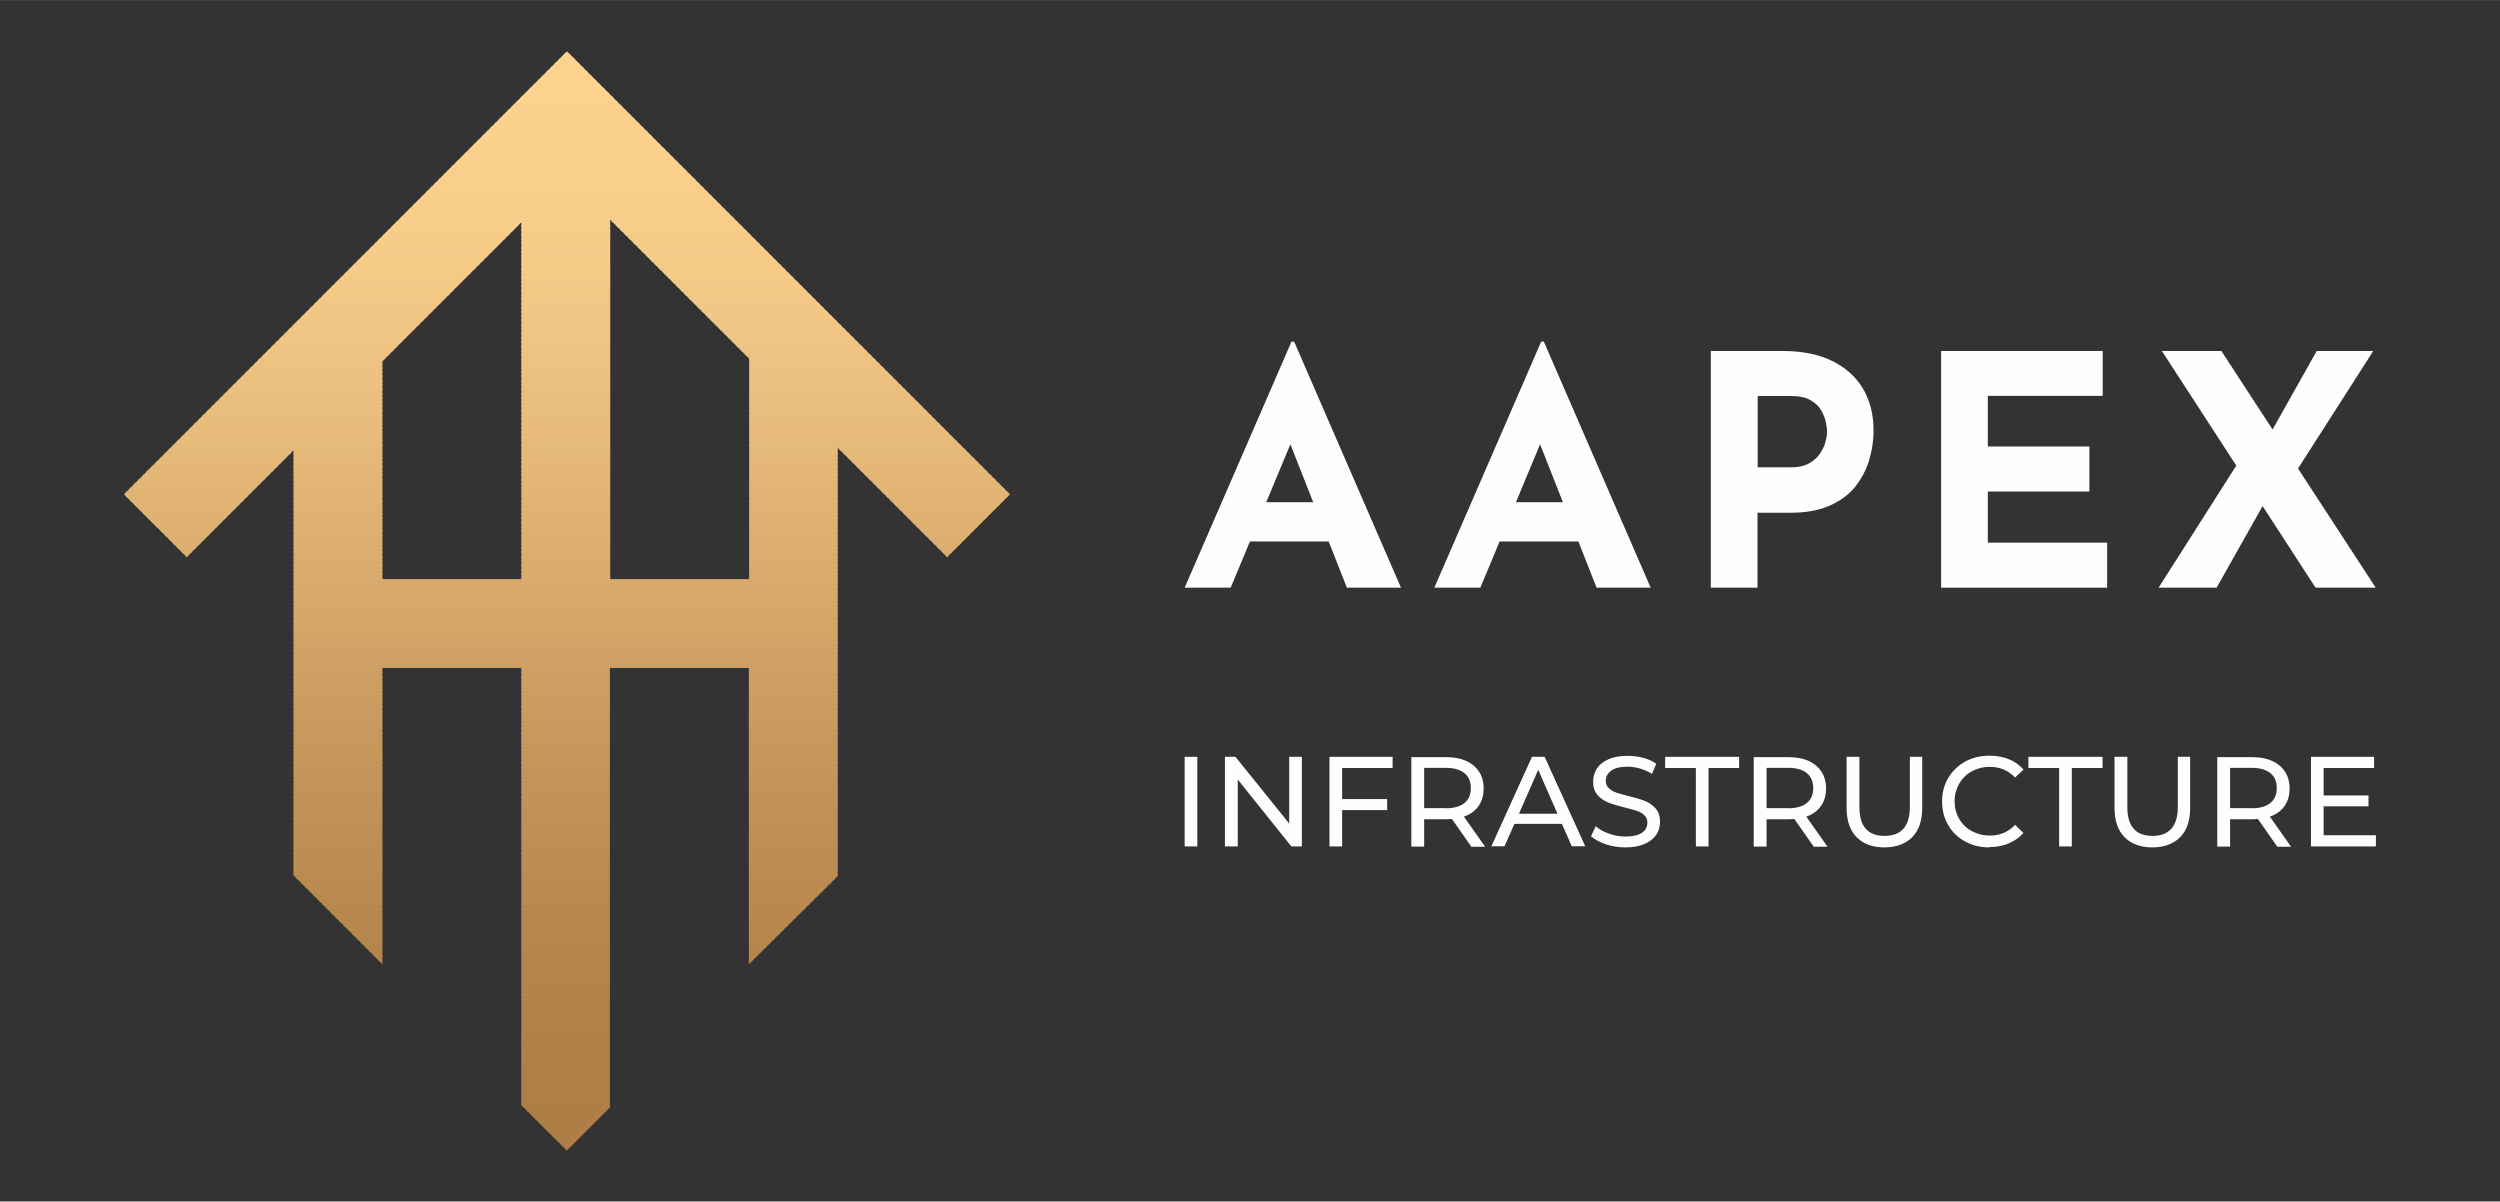 <?xml version="1.0" encoding="UTF-8"?>
<!DOCTYPE svg PUBLIC "-//W3C//DTD SVG 1.1//EN" "http://www.w3.org/Graphics/SVG/1.1/DTD/svg11.dtd">
<!-- Creator: CorelDRAW 2021 (64-Bit) -->
<svg xmlns="http://www.w3.org/2000/svg" xml:space="preserve" width="53.158mm" height="25.548mm" version="1.1" style="shape-rendering:geometricPrecision; text-rendering:geometricPrecision; image-rendering:optimizeQuality; fill-rule:evenodd; clip-rule:evenodd"
viewBox="0 0 15.209 7.309"
 xmlns:xlink="http://www.w3.org/1999/xlink"
 xmlns:xodm="http://www.corel.com/coreldraw/odm/2003">
 <rect x="0" y="0" width="15.209" height="7.309" fill="#333333" stroke="none"/>
 <defs>
  <style type="text/css">
   <![CDATA[
    .fil0 {fill:none}
    .fil2 {fill:#AF7E46}
    .fil3 {fill:#B07F46}
    .fil4 {fill:#B07F47}
    .fil5 {fill:#B08047}
    .fil6 {fill:#B18048}
    .fil7 {fill:#B18148}
    .fil8 {fill:#B28148}
    .fil9 {fill:#B28149}
    .fil10 {fill:#B28249}
    .fil11 {fill:#B38249}
    .fil12 {fill:#B3824A}
    .fil13 {fill:#B3834A}
    .fil14 {fill:#B4834A}
    .fil15 {fill:#B4834B}
    .fil16 {fill:#B4844B}
    .fil17 {fill:#B5844B}
    .fil18 {fill:#B5854C}
    .fil19 {fill:#B6854C}
    .fil20 {fill:#B6864C}
    .fil21 {fill:#B6864D}
    .fil22 {fill:#B7864D}
    .fil23 {fill:#B7874D}
    .fil24 {fill:#B7874E}
    .fil25 {fill:#B8874E}
    .fil26 {fill:#B8884E}
    .fil27 {fill:#B8884F}
    .fil28 {fill:#B9884F}
    .fil29 {fill:#B9894F}
    .fil30 {fill:#BA8950}
    .fil31 {fill:#BA8A50}
    .fil32 {fill:#BB8A51}
    .fil33 {fill:#BB8B51}
    .fil34 {fill:#BC8C52}
    .fil35 {fill:#BD8D53}
    .fil36 {fill:#BD8E53}
    .fil37 {fill:#BE8E54}
    .fil38 {fill:#BF8F54}
    .fil39 {fill:#BF8F55}
    .fil40 {fill:#BF9055}
    .fil41 {fill:#C09055}
    .fil42 {fill:#C09056}
    .fil43 {fill:#C09156}
    .fil44 {fill:#C19156}
    .fil45 {fill:#C19257}
    .fil46 {fill:#C29257}
    .fil47 {fill:#C29258}
    .fil48 {fill:#C29358}
    .fil49 {fill:#C39358}
    .fil50 {fill:#C39459}
    .fil51 {fill:#C49459}
    .fil52 {fill:#C49559}
    .fil53 {fill:#C4955A}
    .fil54 {fill:#C5965A}
    .fil55 {fill:#C5965B}
    .fil56 {fill:#C6965B}
    .fil57 {fill:#C6975B}
    .fil58 {fill:#C7975C}
    .fil59 {fill:#C7985C}
    .fil60 {fill:#C7985D}
    .fil61 {fill:#C8995D}
    .fil62 {fill:#C99A5E}
    .fil63 {fill:#CA9B5F}
    .fil64 {fill:#CA9C5F}
    .fil65 {fill:#CB9C60}
    .fil66 {fill:#CB9D60}
    .fil67 {fill:#CC9D61}
    .fil68 {fill:#CD9E61}
    .fil69 {fill:#CD9E62}
    .fil70 {fill:#CE9F62}
    .fil71 {fill:#CE9F63}
    .fil72 {fill:#CEA063}
    .fil73 {fill:#CFA063}
    .fil74 {fill:#CFA164}
    .fil75 {fill:#D0A164}
    .fil76 {fill:#D0A265}
    .fil77 {fill:#D1A265}
    .fil78 {fill:#D1A366}
    .fil79 {fill:#D2A366}
    .fil80 {fill:#D2A466}
    .fil81 {fill:#D3A467}
    .fil82 {fill:#D3A567}
    .fil83 {fill:#D3A568}
    .fil84 {fill:#D4A668}
    .fil85 {fill:#D4A669}
    .fil86 {fill:#D5A769}
    .fil87 {fill:#D6A86A}
    .fil88 {fill:#D7A96B}
    .fil89 {fill:#D8AA6B}
    .fil90 {fill:#D8AA6C}
    .fil91 {fill:#D9AB6C}
    .fil92 {fill:#D9AB6D}
    .fil93 {fill:#D9AC6D}
    .fil94 {fill:#DAAC6E}
    .fil95 {fill:#DAAD6E}
    .fil96 {fill:#DBAD6E}
    .fil97 {fill:#DBAE6F}
    .fil98 {fill:#DCAE6F}
    .fil99 {fill:#DCAF70}
    .fil100 {fill:#DDAF70}
    .fil101 {fill:#DDB071}
    .fil102 {fill:#DEB071}
    .fil103 {fill:#DEB171}
    .fil104 {fill:#DEB172}
    .fil105 {fill:#DFB272}
    .fil106 {fill:#DFB273}
    .fil107 {fill:#E0B373}
    .fil108 {fill:#E1B374}
    .fil109 {fill:#E1B474}
    .fil110 {fill:#E2B475}
    .fil111 {fill:#E2B575}
    .fil112 {fill:#E3B676}
    .fil113 {fill:#E4B777}
    .fil114 {fill:#E5B877}
    .fil115 {fill:#E5B878}
    .fil116 {fill:#E5B978}
    .fil117 {fill:#E6B979}
    .fil118 {fill:#E6BA79}
    .fil119 {fill:#E7BA79}
    .fil120 {fill:#E7BA7A}
    .fil121 {fill:#E8BB7A}
    .fil122 {fill:#E8BB7B}
    .fil123 {fill:#E8BC7B}
    .fil124 {fill:#E9BC7B}
    .fil125 {fill:#E9BD7C}
    .fil126 {fill:#EABD7C}
    .fil127 {fill:#EABE7C}
    .fil128 {fill:#EABE7D}
    .fil129 {fill:#EBBE7D}
    .fil130 {fill:#EBBF7E}
    .fil131 {fill:#ECBF7E}
    .fil132 {fill:#ECC07E}
    .fil133 {fill:#ECC07F}
    .fil134 {fill:#EDC07F}
    .fil135 {fill:#EDC17F}
    .fil136 {fill:#EDC180}
    .fil137 {fill:#EEC280}
    .fil138 {fill:#EFC281}
    .fil139 {fill:#EFC381}
    .fil140 {fill:#F0C482}
    .fil141 {fill:#F1C583}
    .fil142 {fill:#F1C683}
    .fil143 {fill:#F2C684}
    .fil144 {fill:#F2C784}
    .fil145 {fill:#F3C785}
    .fil146 {fill:#F3C885}
    .fil147 {fill:#F4C885}
    .fil148 {fill:#F4C886}
    .fil149 {fill:#F4C986}
    .fil150 {fill:#F5C986}
    .fil151 {fill:#F5C987}
    .fil152 {fill:#F5CA87}
    .fil153 {fill:#F6CA87}
    .fil154 {fill:#F6CA88}
    .fil155 {fill:#F6CB88}
    .fil156 {fill:#F7CB88}
    .fil157 {fill:#F7CC89}
    .fil158 {fill:#F8CC89}
    .fil159 {fill:#F8CD89}
    .fil160 {fill:#F8CD8A}
    .fil161 {fill:#F9CD8A}
    .fil162 {fill:#F9CE8A}
    .fil163 {fill:#F9CE8B}
    .fil164 {fill:#FACE8B}
    .fil165 {fill:#FACF8B}
    .fil166 {fill:#FACF8C}
    .fil167 {fill:#FBCF8C}
    .fil168 {fill:#FBD08C}
    .fil169 {fill:#FCD08D}
    .fil170 {fill:#FCD18D}
    .fil171 {fill:#FCD18E}
    .fil172 {fill:#FDD28E}
    .fil1 {fill:#FEFEFE;fill-rule:nonzero}
   ]]>
  </style>
    <clipPath id="id0">
     <path d="M3.172 6.721l0 -2.658 -0.846 0 0 1.802 -0.54 -0.54 0 -1.261 0 -0.54 0 -0.785 -0.65 0.65 -0.382 -0.382 2.417 -2.417 0.278 -0.278 0 0 0 -0 0.262 0.262 2.433 2.433 -0.382 0.382 -0.666 -0.666 0 0.801 0 0.54 0 1.266 -0.54 0.535 0 -1.802 -0.846 0 0 2.674 -0.262 0.262 -0.278 -0.278zm0 -3.198l0 -2.171 -0.846 0.846 0 1.325 0.846 0zm1.386 0l0 -1.341 -0.846 -0.846 0 2.187 0.846 0z"/>
    </clipPath>
 </defs>
 <g id="Layer_x0020_1">
  <rect class="fil0" width="15.209" height="7.309"/>
  <polygon class="fil1" points="7.207,4.604 7.284,4.604 7.284,5.149 7.207,5.149 "/>
  <polygon id="_1" class="fil1" points="7.92,4.604 7.92,5.149 7.856,5.149 7.53,4.742 7.53,5.149 7.452,5.149 7.452,4.604 7.516,4.604 7.843,5.01 7.843,4.604 "/>
  <polygon id="_2" class="fil1" points="8.165,4.672 8.165,4.861 8.439,4.861 8.439,4.928 8.165,4.928 8.165,5.149 8.088,5.149 8.088,4.604 8.472,4.604 8.472,4.672 "/>
  <path id="_3" class="fil1" d="M8.95 5.149l-0.117 -0.167c-0.015,0.001 -0.026,0.002 -0.034,0.002l-0.135 0 0 0.166 -0.078 0 0 -0.544 0.212 0c0.07,0 0.126,0.017 0.167,0.051 0.04,0.034 0.061,0.08 0.061,0.139 0,0.042 -0.01,0.078 -0.031,0.107 -0.021,0.03 -0.05,0.051 -0.089,0.065l0.129 0.183 -0.085 0zm-0.154 -0.232c0.049,0 0.087,-0.011 0.113,-0.032 0.026,-0.021 0.039,-0.052 0.039,-0.091 0,-0.039 -0.013,-0.07 -0.039,-0.091 -0.026,-0.021 -0.064,-0.032 -0.113,-0.032l-0.132 0 0 0.245 0.132 0z"/>
  <path id="_4" class="fil1" d="M9.502 5.012l-0.289 0 -0.06 0.136 -0.08 0 0.247 -0.544 0.077 0 0.247 0.544 -0.082 0 -0.06 -0.136zm-0.027 -0.062l-0.117 -0.267 -0.117 0.267 0.235 0z"/>
  <path id="_5" class="fil1" d="M9.888 5.155c-0.041,0 -0.081,-0.006 -0.119,-0.019 -0.038,-0.013 -0.068,-0.029 -0.09,-0.049l0.029 -0.061c0.021,0.019 0.047,0.034 0.08,0.045 0.032,0.012 0.066,0.018 0.1,0.018 0.045,0 0.079,-0.008 0.101,-0.023 0.022,-0.015 0.033,-0.036 0.033,-0.061 0,-0.019 -0.006,-0.034 -0.018,-0.045 -0.012,-0.012 -0.027,-0.021 -0.045,-0.027 -0.018,-0.006 -0.043,-0.013 -0.076,-0.021 -0.041,-0.01 -0.074,-0.02 -0.099,-0.03 -0.025,-0.01 -0.047,-0.025 -0.065,-0.045 -0.018,-0.021 -0.027,-0.048 -0.027,-0.083 0,-0.029 0.008,-0.055 0.023,-0.079 0.015,-0.023 0.038,-0.042 0.07,-0.056 0.031,-0.014 0.07,-0.021 0.116,-0.021 0.032,0 0.064,0.004 0.095,0.012 0.031,0.008 0.058,0.02 0.08,0.036l-0.026 0.062c-0.023,-0.015 -0.047,-0.025 -0.073,-0.033 -0.026,-0.007 -0.051,-0.011 -0.076,-0.011 -0.044,0 -0.077,0.008 -0.099,0.024 -0.022,0.016 -0.033,0.037 -0.033,0.062 0,0.019 0.006,0.034 0.019,0.045 0.012,0.012 0.028,0.021 0.046,0.027 0.018,0.006 0.043,0.013 0.075,0.021 0.041,0.01 0.074,0.02 0.099,0.03 0.025,0.01 0.046,0.025 0.064,0.045 0.018,0.02 0.027,0.047 0.027,0.082 0,0.029 -0.008,0.055 -0.023,0.078 -0.016,0.024 -0.039,0.042 -0.071,0.056 -0.032,0.014 -0.07,0.021 -0.117,0.021z"/>
  <polygon id="_6" class="fil1" points="10.317,4.672 10.13,4.672 10.13,4.604 10.58,4.604 10.58,4.672 10.394,4.672 10.394,5.149 10.317,5.149 "/>
  <path id="_7" class="fil1" d="M11.033 5.149l-0.117 -0.167c-0.015,0.001 -0.026,0.002 -0.034,0.002l-0.135 0 0 0.166 -0.078 0 0 -0.544 0.212 0c0.07,0 0.126,0.017 0.167,0.051 0.04,0.034 0.061,0.08 0.061,0.139 0,0.042 -0.01,0.078 -0.031,0.107 -0.021,0.03 -0.05,0.051 -0.089,0.065l0.129 0.183 -0.085 0zm-0.154 -0.232c0.049,0 0.087,-0.011 0.113,-0.032 0.026,-0.021 0.039,-0.052 0.039,-0.091 0,-0.039 -0.013,-0.07 -0.039,-0.091 -0.026,-0.021 -0.064,-0.032 -0.113,-0.032l-0.132 0 0 0.245 0.132 0z"/>
  <path id="_8" class="fil1" d="M11.465 5.155c-0.073,0 -0.129,-0.021 -0.17,-0.062 -0.041,-0.042 -0.061,-0.101 -0.061,-0.179l0 -0.31 0.078 0 0 0.306c0,0.117 0.051,0.175 0.153,0.175 0.05,0 0.088,-0.014 0.114,-0.043 0.026,-0.029 0.04,-0.073 0.04,-0.132l0 -0.306 0.075 0 0 0.31c0,0.078 -0.02,0.138 -0.061,0.179 -0.041,0.041 -0.097,0.062 -0.17,0.062z"/>
  <path id="_9" class="fil1" d="M12.102 5.155c-0.054,0 -0.104,-0.012 -0.147,-0.036 -0.044,-0.024 -0.078,-0.057 -0.103,-0.1 -0.025,-0.042 -0.037,-0.09 -0.037,-0.143 0,-0.053 0.012,-0.101 0.037,-0.143 0.025,-0.042 0.059,-0.075 0.103,-0.1 0.044,-0.024 0.093,-0.036 0.148,-0.036 0.043,0 0.081,0.007 0.117,0.021 0.035,0.014 0.065,0.035 0.09,0.063l-0.051 0.049c-0.041,-0.043 -0.092,-0.065 -0.153,-0.065 -0.041,0 -0.077,0.009 -0.11,0.027 -0.033,0.018 -0.058,0.043 -0.077,0.075 -0.018,0.032 -0.028,0.068 -0.028,0.107 0,0.039 0.009,0.075 0.028,0.107 0.018,0.032 0.044,0.057 0.077,0.075 0.033,0.018 0.069,0.027 0.11,0.027 0.061,0 0.112,-0.022 0.153,-0.065l0.051 0.049c-0.025,0.028 -0.055,0.049 -0.091,0.064 -0.035,0.015 -0.075,0.022 -0.117,0.022z"/>
  <polygon id="_10" class="fil1" points="12.527,4.672 12.34,4.672 12.34,4.604 12.791,4.604 12.791,4.672 12.604,4.672 12.604,5.149 12.527,5.149 "/>
  <path id="_11" class="fil1" d="M13.095 5.155c-0.073,0 -0.129,-0.021 -0.17,-0.062 -0.041,-0.042 -0.061,-0.101 -0.061,-0.179l0 -0.31 0.078 0 0 0.306c0,0.117 0.051,0.175 0.153,0.175 0.05,0 0.088,-0.014 0.114,-0.043 0.026,-0.029 0.04,-0.073 0.04,-0.132l0 -0.306 0.075 0 0 0.31c0,0.078 -0.02,0.138 -0.061,0.179 -0.041,0.041 -0.097,0.062 -0.17,0.062z"/>
  <path id="_12" class="fil1" d="M13.853 5.149l-0.117 -0.167c-0.015,0.001 -0.026,0.002 -0.034,0.002l-0.135 0 0 0.166 -0.078 0 0 -0.544 0.212 0c0.07,0 0.126,0.017 0.167,0.051 0.04,0.034 0.061,0.08 0.061,0.139 0,0.042 -0.01,0.078 -0.031,0.107 -0.021,0.03 -0.05,0.051 -0.089,0.065l0.129 0.183 -0.085 0zm-0.154 -0.232c0.049,0 0.087,-0.011 0.113,-0.032 0.026,-0.021 0.039,-0.052 0.039,-0.091 0,-0.039 -0.013,-0.07 -0.039,-0.091 -0.026,-0.021 -0.064,-0.032 -0.113,-0.032l-0.132 0 0 0.245 0.132 0z"/>
  <polygon id="_13" class="fil1" points="14.454,5.081 14.454,5.149 14.059,5.149 14.059,4.604 14.443,4.604 14.443,4.672 14.136,4.672 14.136,4.839 14.409,4.839 14.409,4.905 14.136,4.905 14.136,5.081 "/>
  <path class="fil1" d="M7.207 3.575l0.65 -1.497 0.016 0 0.65 1.497 -0.329 0 -0.415 -1.053 0.205 -0.141 -0.497 1.194 -0.28 0zm0.444 -0.52l0.432 0 0.1 0.239 -0.62 0 0.088 -0.239z"/>
  <path id="_1_0" class="fil1" d="M8.726 3.575l0.65 -1.497 0.016 0 0.65 1.497 -0.329 0 -0.415 -1.053 0.205 -0.141 -0.497 1.194 -0.28 0zm0.444 -0.52l0.432 0 0.1 0.239 -0.62 0 0.088 -0.239z"/>
  <path id="_2_1" class="fil1" d="M10.844 2.135c0.119,0 0.219,0.02 0.301,0.06 0.082,0.04 0.145,0.096 0.188,0.168 0.043,0.072 0.065,0.158 0.065,0.257 0,0.059 -0.009,0.118 -0.026,0.177 -0.018,0.059 -0.046,0.113 -0.084,0.162 -0.038,0.048 -0.09,0.087 -0.155,0.116 -0.065,0.029 -0.144,0.044 -0.238,0.044l-0.203 0 0 0.456 -0.284 0 0 -1.44 0.436 0zm0.049 0.708c0.043,0 0.079,-0.007 0.108,-0.022 0.029,-0.015 0.051,-0.034 0.068,-0.057 0.016,-0.023 0.028,-0.047 0.035,-0.071 0.007,-0.025 0.011,-0.046 0.011,-0.065 0,-0.014 -0.002,-0.034 -0.007,-0.058 -0.005,-0.024 -0.014,-0.049 -0.028,-0.073 -0.014,-0.025 -0.036,-0.046 -0.066,-0.063 -0.029,-0.017 -0.069,-0.025 -0.118,-0.025l-0.203 0 0 0.434 0.202 0z"/>
  <polygon id="_3_2" class="fil1" points="11.809,2.135 12.792,2.135 12.792,2.408 12.093,2.408 12.093,2.716 12.711,2.716 12.711,2.99 12.093,2.99 12.093,3.301 12.819,3.301 12.819,3.575 11.809,3.575 "/>
  <path id="_4_3" class="fil1" d="M13.152 2.135l0.362 0 0.939 1.44 -0.366 0 -0.935 -1.44zm-0.02 1.44l0.513 -0.806 0.133 0.286 -0.293 0.52 -0.352 0zm0.665 -0.912l0.297 -0.528 0.344 0 -0.495 0.773 -0.147 -0.245z"/>
  <g>
   <g style="clip-path:url(#id0)">
    <polygon class="fil2" points="0.755,6.999 0.755,6.96 6.146,6.96 6.146,6.999 "/>
    <polygon id="_1_4" class="fil2" points="0.755,6.973 0.755,6.933 6.146,6.933 6.146,6.973 "/>
    <polygon id="_2_5" class="fil2" points="0.755,6.947 0.755,6.907 6.146,6.907 6.146,6.947 "/>
    <polygon id="_3_6" class="fil2" points="0.755,6.92 0.755,6.881 6.146,6.881 6.146,6.92 "/>
    <polygon id="_4_7" class="fil2" points="0.755,6.894 0.755,6.855 6.146,6.855 6.146,6.894 "/>
    <polygon id="_5_8" class="fil2" points="0.755,6.868 0.755,6.829 6.146,6.829 6.146,6.868 "/>
    <polygon id="_6_9" class="fil2" points="0.755,6.842 0.755,6.803 6.146,6.803 6.146,6.842 "/>
    <polygon id="_7_10" class="fil2" points="0.755,6.816 0.755,6.777 6.146,6.777 6.146,6.816 "/>
    <polygon id="_8_11" class="fil2" points="0.755,6.79 0.755,6.75 6.146,6.75 6.146,6.79 "/>
    <polygon id="_9_12" class="fil2" points="0.755,6.764 0.755,6.724 6.146,6.724 6.146,6.764 "/>
    <polygon id="_10_13" class="fil2" points="0.755,6.737 0.755,6.698 6.146,6.698 6.146,6.737 "/>
    <polygon id="_11_14" class="fil2" points="0.755,6.711 0.755,6.672 6.146,6.672 6.146,6.711 "/>
    <polygon id="_12_15" class="fil3" points="0.755,6.685 0.755,6.646 6.146,6.646 6.146,6.685 "/>
    <polygon id="_13_16" class="fil4" points="0.755,6.659 0.755,6.62 6.146,6.62 6.146,6.659 "/>
    <polygon id="_14" class="fil4" points="0.755,6.633 0.755,6.594 6.146,6.594 6.146,6.633 "/>
    <polygon id="_15" class="fil4" points="0.755,6.607 0.755,6.568 6.146,6.568 6.146,6.607 "/>
    <polygon id="_16" class="fil4" points="0.755,6.581 0.755,6.542 6.146,6.542 6.146,6.581 "/>
    <polygon id="_17" class="fil4" points="0.755,6.555 0.755,6.515 6.146,6.515 6.146,6.555 "/>
    <polygon id="_18" class="fil4" points="0.755,6.528 0.755,6.489 6.146,6.489 6.146,6.528 "/>
    <polygon id="_19" class="fil4" points="0.755,6.502 0.755,6.463 6.146,6.463 6.146,6.502 "/>
    <polygon id="_20" class="fil4" points="0.755,6.476 0.755,6.437 6.146,6.437 6.146,6.476 "/>
    <polygon id="_21" class="fil5" points="0.755,6.45 0.755,6.411 6.146,6.411 6.146,6.45 "/>
    <polygon id="_22" class="fil6" points="0.755,6.424 0.755,6.385 6.146,6.385 6.146,6.424 "/>
    <polygon id="_23" class="fil6" points="0.755,6.398 0.755,6.359 6.146,6.359 6.146,6.398 "/>
    <polygon id="_24" class="fil6" points="0.755,6.372 0.755,6.332 6.146,6.332 6.146,6.372 "/>
    <polygon id="_25" class="fil6" points="0.755,6.346 0.755,6.306 6.146,6.306 6.146,6.346 "/>
    <polygon id="_26" class="fil6" points="0.755,6.319 0.755,6.28 6.146,6.28 6.146,6.319 "/>
    <polygon id="_27" class="fil7" points="0.755,6.293 0.755,6.254 6.146,6.254 6.146,6.293 "/>
    <polygon id="_28" class="fil8" points="0.755,6.267 0.755,6.228 6.146,6.228 6.146,6.267 "/>
    <polygon id="_29" class="fil9" points="0.755,6.241 0.755,6.202 6.146,6.202 6.146,6.241 "/>
    <polygon id="_30" class="fil9" points="0.755,6.215 0.755,6.176 6.146,6.176 6.146,6.215 "/>
    <polygon id="_31" class="fil9" points="0.755,6.189 0.755,6.15 6.146,6.15 6.146,6.189 "/>
    <polygon id="_32" class="fil10" points="0.755,6.163 0.755,6.123 6.146,6.123 6.146,6.163 "/>
    <polygon id="_33" class="fil11" points="0.755,6.137 0.755,6.097 6.146,6.097 6.146,6.137 "/>
    <polygon id="_34" class="fil11" points="0.755,6.111 0.755,6.071 6.146,6.071 6.146,6.111 "/>
    <polygon id="_35" class="fil12" points="0.755,6.084 0.755,6.045 6.146,6.045 6.146,6.084 "/>
    <polygon id="_36" class="fil13" points="0.755,6.058 0.755,6.019 6.146,6.019 6.146,6.058 "/>
    <polygon id="_37" class="fil13" points="0.755,6.032 0.755,5.993 6.146,5.993 6.146,6.032 "/>
    <polygon id="_38" class="fil14" points="0.755,6.006 0.755,5.967 6.146,5.967 6.146,6.006 "/>
    <polygon id="_39" class="fil15" points="0.755,5.98 0.755,5.941 6.146,5.941 6.146,5.98 "/>
    <polygon id="_40" class="fil16" points="0.755,5.954 0.755,5.915 6.146,5.915 6.146,5.954 "/>
    <polygon id="_41" class="fil16" points="0.755,5.928 0.755,5.888 6.146,5.888 6.146,5.928 "/>
    <polygon id="_42" class="fil17" points="0.755,5.902 0.755,5.862 6.146,5.862 6.146,5.902 "/>
    <polygon id="_43" class="fil17" points="0.755,5.875 0.755,5.836 6.146,5.836 6.146,5.875 "/>
    <polygon id="_44" class="fil18" points="0.755,5.849 0.755,5.81 6.146,5.81 6.146,5.849 "/>
    <polygon id="_45" class="fil18" points="0.755,5.823 0.755,5.784 6.146,5.784 6.146,5.823 "/>
    <polygon id="_46" class="fil19" points="0.755,5.797 0.755,5.758 6.146,5.758 6.146,5.797 "/>
    <polygon id="_47" class="fil20" points="0.755,5.771 0.755,5.732 6.146,5.732 6.146,5.771 "/>
    <polygon id="_48" class="fil21" points="0.755,5.745 0.755,5.705 6.146,5.705 6.146,5.745 "/>
    <polygon id="_49" class="fil22" points="0.755,5.719 0.755,5.679 6.146,5.679 6.146,5.719 "/>
    <polygon id="_50" class="fil22" points="0.755,5.692 0.755,5.653 6.146,5.653 6.146,5.692 "/>
    <polygon id="_51" class="fil23" points="0.755,5.666 0.755,5.627 6.146,5.627 6.146,5.666 "/>
    <polygon id="_52" class="fil24" points="0.755,5.64 0.755,5.601 6.146,5.601 6.146,5.64 "/>
    <polygon id="_53" class="fil25" points="0.755,5.614 0.755,5.575 6.146,5.575 6.146,5.614 "/>
    <polygon id="_54" class="fil26" points="0.755,5.588 0.755,5.549 6.146,5.549 6.146,5.588 "/>
    <polygon id="_55" class="fil27" points="0.755,5.562 0.755,5.523 6.146,5.523 6.146,5.562 "/>
    <polygon id="_56" class="fil28" points="0.755,5.536 0.755,5.497 6.146,5.497 6.146,5.536 "/>
    <polygon id="_57" class="fil29" points="0.755,5.51 0.755,5.47 6.146,5.47 6.146,5.51 "/>
    <polygon id="_58" class="fil29" points="0.755,5.484 0.755,5.444 6.146,5.444 6.146,5.484 "/>
    <polygon id="_59" class="fil30" points="0.755,5.457 0.755,5.418 6.146,5.418 6.146,5.457 "/>
    <polygon id="_60" class="fil31" points="0.755,5.431 0.755,5.392 6.146,5.392 6.146,5.431 "/>
    <polygon id="_61" class="fil31" points="0.755,5.405 0.755,5.366 6.146,5.366 6.146,5.405 "/>
    <polygon id="_62" class="fil32" points="0.755,5.379 0.755,5.34 6.146,5.34 6.146,5.379 "/>
    <polygon id="_63" class="fil33" points="0.755,5.353 0.755,5.314 6.146,5.314 6.146,5.353 "/>
    <polygon id="_64" class="fil33" points="0.755,5.327 0.755,5.287 6.146,5.287 6.146,5.327 "/>
    <polygon id="_65" class="fil34" points="0.755,5.301 0.755,5.261 6.146,5.261 6.146,5.301 "/>
    <polygon id="_66" class="fil34" points="0.755,5.274 0.755,5.235 6.146,5.235 6.146,5.274 "/>
    <polygon id="_67" class="fil34" points="0.755,5.248 0.755,5.209 6.146,5.209 6.146,5.248 "/>
    <polygon id="_68" class="fil35" points="0.755,5.222 0.755,5.183 6.146,5.183 6.146,5.222 "/>
    <polygon id="_69" class="fil35" points="0.755,5.196 0.755,5.157 6.146,5.157 6.146,5.196 "/>
    <polygon id="_70" class="fil36" points="0.755,5.17 0.755,5.131 6.146,5.131 6.146,5.17 "/>
    <polygon id="_71" class="fil37" points="0.755,5.144 0.755,5.105 6.146,5.105 6.146,5.144 "/>
    <polygon id="_72" class="fil37" points="0.755,5.118 0.755,5.079 6.146,5.079 6.146,5.118 "/>
    <polygon id="_73" class="fil38" points="0.755,5.092 0.755,5.052 6.146,5.052 6.146,5.092 "/>
    <polygon id="_74" class="fil39" points="0.755,5.066 0.755,5.026 6.146,5.026 6.146,5.066 "/>
    <polygon id="_75" class="fil40" points="0.755,5.039 0.755,5 6.146,5 6.146,5.039 "/>
    <polygon id="_76" class="fil41" points="0.755,5.013 0.755,4.974 6.146,4.974 6.146,5.013 "/>
    <polygon id="_77" class="fil42" points="0.755,4.987 0.755,4.948 6.146,4.948 6.146,4.987 "/>
    <polygon id="_78" class="fil43" points="0.755,4.961 0.755,4.922 6.146,4.922 6.146,4.961 "/>
    <polygon id="_79" class="fil44" points="0.755,4.935 0.755,4.896 6.146,4.896 6.146,4.935 "/>
    <polygon id="_80" class="fil45" points="0.755,4.909 0.755,4.87 6.146,4.87 6.146,4.909 "/>
    <polygon id="_81" class="fil46" points="0.755,4.883 0.755,4.843 6.146,4.843 6.146,4.883 "/>
    <polygon id="_82" class="fil47" points="0.755,4.856 0.755,4.817 6.146,4.817 6.146,4.856 "/>
    <polygon id="_83" class="fil48" points="0.755,4.83 0.755,4.791 6.146,4.791 6.146,4.83 "/>
    <polygon id="_84" class="fil49" points="0.755,4.804 0.755,4.765 6.146,4.765 6.146,4.804 "/>
    <polygon id="_85" class="fil50" points="0.755,4.778 0.755,4.739 6.146,4.739 6.146,4.778 "/>
    <polygon id="_86" class="fil51" points="0.755,4.752 0.755,4.713 6.146,4.713 6.146,4.752 "/>
    <polygon id="_87" class="fil52" points="0.755,4.726 0.755,4.687 6.146,4.687 6.146,4.726 "/>
    <polygon id="_88" class="fil53" points="0.755,4.7 0.755,4.661 6.146,4.661 6.146,4.7 "/>
    <polygon id="_89" class="fil54" points="0.755,4.674 0.755,4.634 6.146,4.634 6.146,4.674 "/>
    <polygon id="_90" class="fil55" points="0.755,4.647 0.755,4.608 6.146,4.608 6.146,4.647 "/>
    <polygon id="_91" class="fil56" points="0.755,4.621 0.755,4.582 6.146,4.582 6.146,4.621 "/>
    <polygon id="_92" class="fil57" points="0.755,4.595 0.755,4.556 6.146,4.556 6.146,4.595 "/>
    <polygon id="_93" class="fil58" points="0.755,4.569 0.755,4.53 6.146,4.53 6.146,4.569 "/>
    <polygon id="_94" class="fil59" points="0.755,4.543 0.755,4.504 6.146,4.504 6.146,4.543 "/>
    <polygon id="_95" class="fil60" points="0.755,4.517 0.755,4.478 6.146,4.478 6.146,4.517 "/>
    <polygon id="_96" class="fil61" points="0.755,4.491 0.755,4.452 6.146,4.452 6.146,4.491 "/>
    <polygon id="_97" class="fil61" points="0.755,4.465 0.755,4.425 6.146,4.425 6.146,4.465 "/>
    <polygon id="_98" class="fil62" points="0.755,4.439 0.755,4.399 6.146,4.399 6.146,4.439 "/>
    <polygon id="_99" class="fil62" points="0.755,4.412 0.755,4.373 6.146,4.373 6.146,4.412 "/>
    <polygon id="_100" class="fil63" points="0.755,4.386 0.755,4.347 6.146,4.347 6.146,4.386 "/>
    <polygon id="_101" class="fil63" points="0.755,4.36 0.755,4.321 6.146,4.321 6.146,4.36 "/>
    <polygon id="_102" class="fil64" points="0.755,4.334 0.755,4.295 6.146,4.295 6.146,4.334 "/>
    <polygon id="_103" class="fil65" points="0.755,4.308 0.755,4.269 6.146,4.269 6.146,4.308 "/>
    <polygon id="_104" class="fil66" points="0.755,4.282 0.755,4.242 6.146,4.242 6.146,4.282 "/>
    <polygon id="_105" class="fil67" points="0.755,4.256 0.755,4.216 6.146,4.216 6.146,4.256 "/>
    <polygon id="_106" class="fil67" points="0.755,4.229 0.755,4.19 6.146,4.19 6.146,4.229 "/>
    <polygon id="_107" class="fil68" points="0.755,4.203 0.755,4.164 6.146,4.164 6.146,4.203 "/>
    <polygon id="_108" class="fil69" points="0.755,4.177 0.755,4.138 6.146,4.138 6.146,4.177 "/>
    <polygon id="_109" class="fil70" points="0.755,4.151 0.755,4.112 6.146,4.112 6.146,4.151 "/>
    <polygon id="_110" class="fil71" points="0.755,4.125 0.755,4.086 6.146,4.086 6.146,4.125 "/>
    <polygon id="_111" class="fil72" points="0.755,4.099 0.755,4.06 6.146,4.06 6.146,4.099 "/>
    <polygon id="_112" class="fil73" points="0.755,4.073 0.755,4.034 6.146,4.034 6.146,4.073 "/>
    <polygon id="_113" class="fil74" points="0.755,4.047 0.755,4.007 6.146,4.007 6.146,4.047 "/>
    <polygon id="_114" class="fil75" points="0.755,4.021 0.755,3.981 6.146,3.981 6.146,4.021 "/>
    <polygon id="_115" class="fil76" points="0.755,3.994 0.755,3.955 6.146,3.955 6.146,3.994 "/>
    <polygon id="_116" class="fil77" points="0.755,3.968 0.755,3.929 6.146,3.929 6.146,3.968 "/>
    <polygon id="_117" class="fil78" points="0.755,3.942 0.755,3.903 6.146,3.903 6.146,3.942 "/>
    <polygon id="_118" class="fil79" points="0.755,3.916 0.755,3.877 6.146,3.877 6.146,3.916 "/>
    <polygon id="_119" class="fil80" points="0.755,3.89 0.755,3.851 6.146,3.851 6.146,3.89 "/>
    <polygon id="_120" class="fil81" points="0.755,3.864 0.755,3.825 6.146,3.825 6.146,3.864 "/>
    <polygon id="_121" class="fil82" points="0.755,3.838 0.755,3.798 6.146,3.798 6.146,3.838 "/>
    <polygon id="_122" class="fil83" points="0.755,3.812 0.755,3.772 6.146,3.772 6.146,3.812 "/>
    <polygon id="_123" class="fil84" points="0.755,3.785 0.755,3.746 6.146,3.746 6.146,3.785 "/>
    <polygon id="_124" class="fil85" points="0.755,3.759 0.755,3.72 6.146,3.72 6.146,3.759 "/>
    <polygon id="_125" class="fil86" points="0.755,3.733 0.755,3.694 6.146,3.694 6.146,3.733 "/>
    <polygon id="_126" class="fil86" points="0.755,3.707 0.755,3.668 6.146,3.668 6.146,3.707 "/>
    <polygon id="_127" class="fil87" points="0.755,3.681 0.755,3.642 6.146,3.642 6.146,3.681 "/>
    <polygon id="_128" class="fil87" points="0.755,3.655 0.755,3.616 6.146,3.616 6.146,3.655 "/>
    <polygon id="_129" class="fil88" points="0.755,3.629 0.755,3.589 6.146,3.589 6.146,3.629 "/>
    <polygon id="_130" class="fil88" points="0.755,3.603 0.755,3.563 6.146,3.563 6.146,3.603 "/>
    <polygon id="_131" class="fil89" points="0.755,3.576 0.755,3.537 6.146,3.537 6.146,3.576 "/>
    <polygon id="_132" class="fil90" points="0.755,3.55 0.755,3.511 6.146,3.511 6.146,3.55 "/>
    <polygon id="_133" class="fil91" points="0.755,3.524 0.755,3.485 6.146,3.485 6.146,3.524 "/>
    <polygon id="_134" class="fil92" points="0.755,3.498 0.755,3.459 6.146,3.459 6.146,3.498 "/>
    <polygon id="_135" class="fil93" points="0.755,3.472 0.755,3.433 6.146,3.433 6.146,3.472 "/>
    <polygon id="_136" class="fil94" points="0.755,3.446 0.755,3.407 6.146,3.407 6.146,3.446 "/>
    <polygon id="_137" class="fil95" points="0.755,3.42 0.755,3.38 6.146,3.38 6.146,3.42 "/>
    <polygon id="_138" class="fil96" points="0.755,3.393 0.755,3.354 6.146,3.354 6.146,3.393 "/>
    <polygon id="_139" class="fil97" points="0.755,3.367 0.755,3.328 6.146,3.328 6.146,3.367 "/>
    <polygon id="_140" class="fil98" points="0.755,3.341 0.755,3.302 6.146,3.302 6.146,3.341 "/>
    <polygon id="_141" class="fil99" points="0.755,3.315 0.755,3.276 6.146,3.276 6.146,3.315 "/>
    <polygon id="_142" class="fil100" points="0.755,3.289 0.755,3.25 6.146,3.25 6.146,3.289 "/>
    <polygon id="_143" class="fil101" points="0.755,3.263 0.755,3.224 6.146,3.224 6.146,3.263 "/>
    <polygon id="_144" class="fil102" points="0.755,3.237 0.755,3.198 6.146,3.198 6.146,3.237 "/>
    <polygon id="_145" class="fil103" points="0.755,3.211 0.755,3.171 6.146,3.171 6.146,3.211 "/>
    <polygon id="_146" class="fil104" points="0.755,3.184 0.755,3.145 6.146,3.145 6.146,3.184 "/>
    <polygon id="_147" class="fil105" points="0.755,3.158 0.755,3.119 6.146,3.119 6.146,3.158 "/>
    <polygon id="_148" class="fil106" points="0.755,3.132 0.755,3.093 6.146,3.093 6.146,3.132 "/>
    <polygon id="_149" class="fil107" points="0.755,3.106 0.755,3.067 6.146,3.067 6.146,3.106 "/>
    <polygon id="_150" class="fil107" points="0.755,3.08 0.755,3.041 6.146,3.041 6.146,3.08 "/>
    <polygon id="_151" class="fil108" points="0.755,3.054 0.755,3.015 6.146,3.015 6.146,3.054 "/>
    <polygon id="_152" class="fil109" points="0.755,3.028 0.755,2.989 6.146,2.989 6.146,3.028 "/>
    <polygon id="_153" class="fil110" points="0.755,3.002 0.755,2.962 6.146,2.962 6.146,3.002 "/>
    <polygon id="_154" class="fil111" points="0.755,2.975 0.755,2.936 6.146,2.936 6.146,2.975 "/>
    <polygon id="_155" class="fil111" points="0.755,2.949 0.755,2.91 6.146,2.91 6.146,2.949 "/>
    <polygon id="_156" class="fil112" points="0.755,2.923 0.755,2.884 6.146,2.884 6.146,2.923 "/>
    <polygon id="_157" class="fil112" points="0.755,2.897 0.755,2.858 6.146,2.858 6.146,2.897 "/>
    <polygon id="_158" class="fil113" points="0.755,2.871 0.755,2.832 6.146,2.832 6.146,2.871 "/>
    <polygon id="_159" class="fil113" points="0.755,2.845 0.755,2.806 6.146,2.806 6.146,2.845 "/>
    <polygon id="_160" class="fil114" points="0.755,2.819 0.755,2.78 6.146,2.78 6.146,2.819 "/>
    <polygon id="_161" class="fil115" points="0.755,2.793 0.755,2.753 6.146,2.753 6.146,2.793 "/>
    <polygon id="_162" class="fil116" points="0.755,2.767 0.755,2.727 6.146,2.727 6.146,2.767 "/>
    <polygon id="_163" class="fil117" points="0.755,2.74 0.755,2.701 6.146,2.701 6.146,2.74 "/>
    <polygon id="_164" class="fil118" points="0.755,2.714 0.755,2.675 6.146,2.675 6.146,2.714 "/>
    <polygon id="_165" class="fil119" points="0.755,2.688 0.755,2.649 6.146,2.649 6.146,2.688 "/>
    <polygon id="_166" class="fil120" points="0.755,2.662 0.755,2.623 6.146,2.623 6.146,2.662 "/>
    <polygon id="_167" class="fil121" points="0.755,2.636 0.755,2.597 6.146,2.597 6.146,2.636 "/>
    <polygon id="_168" class="fil122" points="0.755,2.61 0.755,2.571 6.146,2.571 6.146,2.61 "/>
    <polygon id="_169" class="fil123" points="0.755,2.584 0.755,2.545 6.146,2.545 6.146,2.584 "/>
    <polygon id="_170" class="fil124" points="0.755,2.558 0.755,2.518 6.146,2.518 6.146,2.558 "/>
    <polygon id="_171" class="fil125" points="0.755,2.531 0.755,2.492 6.146,2.492 6.146,2.531 "/>
    <polygon id="_172" class="fil126" points="0.755,2.505 0.755,2.466 6.146,2.466 6.146,2.505 "/>
    <polygon id="_173" class="fil127" points="0.755,2.479 0.755,2.44 6.146,2.44 6.146,2.479 "/>
    <polygon id="_174" class="fil128" points="0.755,2.453 0.755,2.414 6.146,2.414 6.146,2.453 "/>
    <polygon id="_175" class="fil129" points="0.755,2.427 0.755,2.388 6.146,2.388 6.146,2.427 "/>
    <polygon id="_176" class="fil130" points="0.755,2.401 0.755,2.362 6.146,2.362 6.146,2.401 "/>
    <polygon id="_177" class="fil131" points="0.755,2.375 0.755,2.336 6.146,2.336 6.146,2.375 "/>
    <polygon id="_178" class="fil132" points="0.755,2.349 0.755,2.309 6.146,2.309 6.146,2.349 "/>
    <polygon id="_179" class="fil133" points="0.755,2.322 0.755,2.283 6.146,2.283 6.146,2.322 "/>
    <polygon id="_180" class="fil134" points="0.755,2.296 0.755,2.257 6.146,2.257 6.146,2.296 "/>
    <polygon id="_181" class="fil135" points="0.755,2.27 0.755,2.231 6.146,2.231 6.146,2.27 "/>
    <polygon id="_182" class="fil136" points="0.755,2.244 0.755,2.205 6.146,2.205 6.146,2.244 "/>
    <polygon id="_183" class="fil137" points="0.755,2.218 0.755,2.179 6.146,2.179 6.146,2.218 "/>
    <polygon id="_184" class="fil137" points="0.755,2.192 0.755,2.153 6.146,2.153 6.146,2.192 "/>
    <polygon id="_185" class="fil138" points="0.755,2.166 0.755,2.127 6.146,2.127 6.146,2.166 "/>
    <polygon id="_186" class="fil139" points="0.755,2.139 0.755,2.1 6.146,2.1 6.146,2.139 "/>
    <polygon id="_187" class="fil139" points="0.755,2.113 0.755,2.074 6.146,2.074 6.146,2.113 "/>
    <polygon id="_188" class="fil140" points="0.755,2.087 0.755,2.048 6.146,2.048 6.146,2.087 "/>
    <polygon id="_189" class="fil140" points="0.755,2.061 0.755,2.022 6.146,2.022 6.146,2.061 "/>
    <polygon id="_190" class="fil140" points="0.755,2.035 0.755,1.996 6.146,1.996 6.146,2.035 "/>
    <polygon id="_191" class="fil141" points="0.755,2.009 0.755,1.97 6.146,1.97 6.146,2.009 "/>
    <polygon id="_192" class="fil141" points="0.755,1.983 0.755,1.944 6.146,1.944 6.146,1.983 "/>
    <polygon id="_193" class="fil142" points="0.755,1.957 0.755,1.917 6.146,1.917 6.146,1.957 "/>
    <polygon id="_194" class="fil143" points="0.755,1.931 0.755,1.891 6.146,1.891 6.146,1.931 "/>
    <polygon id="_195" class="fil143" points="0.755,1.904 0.755,1.865 6.146,1.865 6.146,1.904 "/>
    <polygon id="_196" class="fil144" points="0.755,1.878 0.755,1.839 6.146,1.839 6.146,1.878 "/>
    <polygon id="_197" class="fil145" points="0.755,1.852 0.755,1.813 6.146,1.813 6.146,1.852 "/>
    <polygon id="_198" class="fil145" points="0.755,1.826 0.755,1.787 6.146,1.787 6.146,1.826 "/>
    <polygon id="_199" class="fil146" points="0.755,1.8 0.755,1.761 6.146,1.761 6.146,1.8 "/>
    <polygon id="_200" class="fil147" points="0.755,1.774 0.755,1.735 6.146,1.735 6.146,1.774 "/>
    <polygon id="_201" class="fil148" points="0.755,1.748 0.755,1.708 6.146,1.708 6.146,1.748 "/>
    <polygon id="_202" class="fil149" points="0.755,1.722 0.755,1.682 6.146,1.682 6.146,1.722 "/>
    <polygon id="_203" class="fil150" points="0.755,1.695 0.755,1.656 6.146,1.656 6.146,1.695 "/>
    <polygon id="_204" class="fil151" points="0.755,1.669 0.755,1.63 6.146,1.63 6.146,1.669 "/>
    <polygon id="_205" class="fil152" points="0.755,1.643 0.755,1.604 6.146,1.604 6.146,1.643 "/>
    <polygon id="_206" class="fil152" points="0.755,1.617 0.755,1.578 6.146,1.578 6.146,1.617 "/>
    <polygon id="_207" class="fil153" points="0.755,1.591 0.755,1.552 6.146,1.552 6.146,1.591 "/>
    <polygon id="_208" class="fil154" points="0.755,1.565 0.755,1.526 6.146,1.526 6.146,1.565 "/>
    <polygon id="_209" class="fil155" points="0.755,1.539 0.755,1.5 6.146,1.5 6.146,1.539 "/>
    <polygon id="_210" class="fil156" points="0.755,1.512 0.755,1.473 6.146,1.473 6.146,1.512 "/>
    <polygon id="_211" class="fil156" points="0.755,1.486 0.755,1.447 6.146,1.447 6.146,1.486 "/>
    <polygon id="_212" class="fil157" points="0.755,1.46 0.755,1.421 6.146,1.421 6.146,1.46 "/>
    <polygon id="_213" class="fil157" points="0.755,1.434 0.755,1.395 6.146,1.395 6.146,1.434 "/>
    <polygon id="_214" class="fil158" points="0.755,1.408 0.755,1.369 6.146,1.369 6.146,1.408 "/>
    <polygon id="_215" class="fil158" points="0.755,1.382 0.755,1.343 6.146,1.343 6.146,1.382 "/>
    <polygon id="_216" class="fil159" points="0.755,1.356 0.755,1.317 6.146,1.317 6.146,1.356 "/>
    <polygon id="_217" class="fil160" points="0.755,1.33 0.755,1.29 6.146,1.29 6.146,1.33 "/>
    <polygon id="_218" class="fil161" points="0.755,1.304 0.755,1.264 6.146,1.264 6.146,1.304 "/>
    <polygon id="_219" class="fil161" points="0.755,1.277 0.755,1.238 6.146,1.238 6.146,1.277 "/>
    <polygon id="_220" class="fil162" points="0.755,1.251 0.755,1.212 6.146,1.212 6.146,1.251 "/>
    <polygon id="_221" class="fil163" points="0.755,1.225 0.755,1.186 6.146,1.186 6.146,1.225 "/>
    <polygon id="_222" class="fil163" points="0.755,1.199 0.755,1.16 6.146,1.16 6.146,1.199 "/>
    <polygon id="_223" class="fil164" points="0.755,1.173 0.755,1.134 6.146,1.134 6.146,1.173 "/>
    <polygon id="_224" class="fil165" points="0.755,1.147 0.755,1.108 6.146,1.108 6.146,1.147 "/>
    <polygon id="_225" class="fil165" points="0.755,1.121 0.755,1.081 6.146,1.081 6.146,1.121 "/>
    <polygon id="_226" class="fil165" points="0.755,1.095 0.755,1.055 6.146,1.055 6.146,1.095 "/>
    <polygon id="_227" class="fil166" points="0.755,1.068 0.755,1.029 6.146,1.029 6.146,1.068 "/>
    <polygon id="_228" class="fil167" points="0.755,1.042 0.755,1.003 6.146,1.003 6.146,1.042 "/>
    <polygon id="_229" class="fil168" points="0.755,1.016 0.755,0.977 6.146,0.977 6.146,1.016 "/>
    <polygon id="_230" class="fil168" points="0.755,0.99 0.755,0.951 6.146,0.951 6.146,0.99 "/>
    <polygon id="_231" class="fil168" points="0.755,0.964 0.755,0.925 6.146,0.925 6.146,0.964 "/>
    <polygon id="_232" class="fil168" points="0.755,0.938 0.755,0.899 6.146,0.899 6.146,0.938 "/>
    <polygon id="_233" class="fil168" points="0.755,0.912 0.755,0.873 6.146,0.873 6.146,0.912 "/>
    <polygon id="_234" class="fil169" points="0.755,0.885 0.755,0.846 6.146,0.846 6.146,0.885 "/>
    <polygon id="_235" class="fil170" points="0.755,0.859 0.755,0.82 6.146,0.82 6.146,0.859 "/>
    <polygon id="_236" class="fil170" points="0.755,0.833 0.755,0.794 6.146,0.794 6.146,0.833 "/>
    <polygon id="_237" class="fil170" points="0.755,0.807 0.755,0.768 6.146,0.768 6.146,0.807 "/>
    <polygon id="_238" class="fil170" points="0.755,0.781 0.755,0.742 6.146,0.742 6.146,0.781 "/>
    <polygon id="_239" class="fil170" points="0.755,0.755 0.755,0.716 6.146,0.716 6.146,0.755 "/>
    <polygon id="_240" class="fil170" points="0.755,0.729 0.755,0.69 6.146,0.69 6.146,0.729 "/>
    <polygon id="_241" class="fil170" points="0.755,0.703 0.755,0.663 6.146,0.663 6.146,0.703 "/>
    <polygon id="_242" class="fil170" points="0.755,0.676 0.755,0.637 6.146,0.637 6.146,0.676 "/>
    <polygon id="_243" class="fil171" points="0.755,0.65 0.755,0.611 6.146,0.611 6.146,0.65 "/>
    <polygon id="_244" class="fil172" points="0.755,0.624 0.755,0.585 6.146,0.585 6.146,0.624 "/>
    <polygon id="_245" class="fil172" points="0.755,0.598 0.755,0.559 6.146,0.559 6.146,0.598 "/>
    <polygon id="_246" class="fil172" points="0.755,0.572 0.755,0.533 6.146,0.533 6.146,0.572 "/>
    <polygon id="_247" class="fil172" points="0.755,0.546 0.755,0.507 6.146,0.507 6.146,0.546 "/>
    <polygon id="_248" class="fil172" points="0.755,0.52 0.755,0.481 6.146,0.481 6.146,0.52 "/>
    <polygon id="_249" class="fil172" points="0.755,0.494 0.755,0.455 6.146,0.455 6.146,0.494 "/>
    <polygon id="_250" class="fil172" points="0.755,0.468 0.755,0.428 6.146,0.428 6.146,0.468 "/>
    <polygon id="_251" class="fil172" points="0.755,0.441 0.755,0.402 6.146,0.402 6.146,0.441 "/>
    <polygon id="_252" class="fil172" points="0.755,0.415 0.755,0.376 6.146,0.376 6.146,0.415 "/>
    <polygon id="_253" class="fil172" points="0.755,0.389 0.755,0.35 6.146,0.35 6.146,0.389 "/>
    <polygon id="_254" class="fil172" points="0.755,0.363 0.755,0.324 6.146,0.324 6.146,0.363 "/>
    <polygon id="_255" class="fil172" points="0.755,0.337 0.755,0.311 6.146,0.311 6.146,0.337 "/>
   </g>
  </g>
 </g>
</svg>
